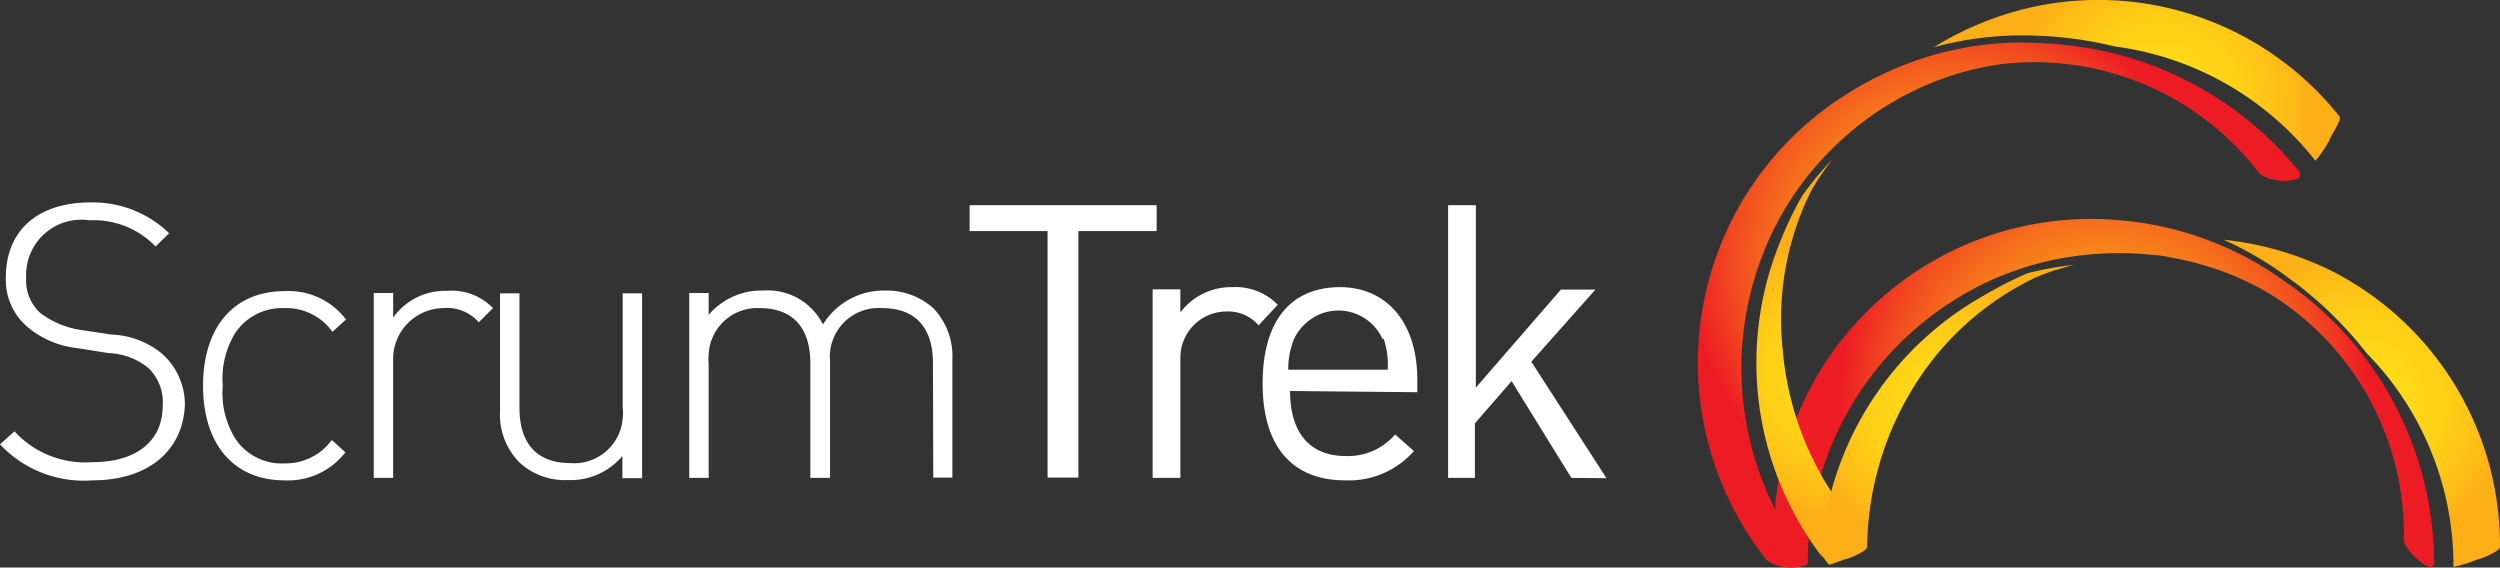 <?xml version="1.0" encoding="UTF-8"?> <svg xmlns="http://www.w3.org/2000/svg" xmlns:xlink="http://www.w3.org/1999/xlink" id="Слой_1" data-name="Слой 1" viewBox="0 0 81.14 18.42"><rect x="0" y="0" width="81.14" height="18.42" fill="#333333" stroke="none"/> <defs> <style>.cls-1{fill:#fff;}.cls-2{fill:url(#Безымянный_градиент);}.cls-3{fill:url(#Безымянный_градиент_2);}.cls-4{fill:url(#Безымянный_градиент_3);}.cls-5{fill:url(#Безымянный_градиент_4);}.cls-6{fill:url(#Безымянный_градиент_5);}.cls-7{fill:url(#Безымянный_градиент_6);}.cls-8{fill:#fbad18;}</style> <radialGradient id="Безымянный_градиент" cx="76.65" cy="89.71" r="4.9" gradientTransform="matrix(1, 0, 0, -1, 0, 102.74)" gradientUnits="userSpaceOnUse"> <stop offset="0" stop-color="#ffde17"></stop> <stop offset="0.29" stop-color="#ffda17"></stop> <stop offset="0.58" stop-color="#fece17"></stop> <stop offset="0.88" stop-color="#fdba17"></stop> <stop offset="1" stop-color="#fcaf17"></stop> </radialGradient> <radialGradient id="Безымянный_градиент_2" cx="68.28" cy="89.99" r="8.57" gradientTransform="matrix(1, 0, 0, -1, 0, 102.74)" gradientUnits="userSpaceOnUse"> <stop offset="0" stop-color="#fcaf17"></stop> <stop offset="0.16" stop-color="#fcab17"></stop> <stop offset="0.33" stop-color="#fa9f18"></stop> <stop offset="0.5" stop-color="#f88b1a"></stop> <stop offset="0.66" stop-color="#f56e1d"></stop> <stop offset="0.83" stop-color="#f24a20"></stop> <stop offset="0.99" stop-color="#ed1e24"></stop> <stop offset="1" stop-color="#ed1c24"></stop> </radialGradient> <radialGradient id="Безымянный_градиент_3" cx="38.31" cy="-178.26" r="4.54" gradientTransform="matrix(0.79, -0.62, -0.62, -0.79, -81.02, -104.9)" xlink:href="#Безымянный_градиент"></radialGradient> <radialGradient id="Безымянный_градиент_4" cx="51.75" cy="-177.81" r="4.91" gradientTransform="matrix(0.79, -0.62, -0.62, -0.79, -81.02, -104.9)" xlink:href="#Безымянный_градиент"></radialGradient> <radialGradient id="Безымянный_градиент_5" cx="43.41" cy="-177.53" r="8.55" gradientTransform="matrix(0.79, -0.62, -0.62, -0.79, -81.02, -104.9)" xlink:href="#Безымянный_градиент_2"></radialGradient> <radialGradient id="Безымянный_градиент_6" cx="63.22" cy="89.29" r="4.52" xlink:href="#Безымянный_градиент"></radialGradient> </defs> <path class="cls-1" d="M3,15.59A3.72,3.72,0,0,1,0,14.42L.47,14A3.12,3.12,0,0,0,3,15c1.41,0,2.28-.67,2.28-1.83a1.53,1.53,0,0,0-.48-1.24,2.18,2.18,0,0,0-1.28-.47l-1-.16a3,3,0,0,1-1.58-.65A2,2,0,0,1,.19,9c0-1.49,1-2.43,2.75-2.43a3.56,3.56,0,0,1,2.55,1L5.05,8A2.79,2.79,0,0,0,2.9,7.15,1.79,1.79,0,0,0,.85,9a1.43,1.43,0,0,0,.46,1.16,2.91,2.91,0,0,0,1.32.55l1,.15a2.73,2.73,0,0,1,1.58.58A2.19,2.19,0,0,1,6,13.16C5.93,14.64,4.8,15.59,3,15.59Z"></path> <path class="cls-1" d="M9.23,15.59c-1.64,0-2.64-1.17-2.64-3.07s1-3.07,2.64-3.07a2.33,2.33,0,0,1,2,.92l-.44.4A1.84,1.84,0,0,0,9.23,10a1.83,1.83,0,0,0-1.59.8,2.82,2.82,0,0,0-.41,1.72,2.81,2.81,0,0,0,.41,1.72,1.8,1.8,0,0,0,1.59.8,1.86,1.86,0,0,0,1.54-.76l.44.4A2.35,2.35,0,0,1,9.23,15.59Z"></path> <path class="cls-1" d="M14.38,10a1.65,1.65,0,0,0-1.62,1.68c0,.05,0,.1,0,.14v3.69h-.63v-6h.63v.8a2.06,2.06,0,0,1,1.75-.87A1.86,1.86,0,0,1,16,10l-.46.46A1.37,1.37,0,0,0,14.38,10Z"></path> <path class="cls-1" d="M20.2,14.8a2.19,2.19,0,0,1-1.77.78A2.16,2.16,0,0,1,16.85,15a2.2,2.2,0,0,1-.62-1.67V9.52h.63v3.72c0,1.16.57,1.79,1.65,1.79a1.58,1.58,0,0,0,1.7-1.45,1.29,1.29,0,0,0,0-.34V9.52h.63v6H20.2Z"></path> <path class="cls-1" d="M30.28,11.79c0-1.16-.57-1.79-1.65-1.79a1.58,1.58,0,0,0-1.69,1.44,1,1,0,0,0,0,.24v3.83H26.3V11.79c0-1.16-.57-1.79-1.65-1.79A1.58,1.58,0,0,0,23,11.5a1.43,1.43,0,0,0,0,.29v3.72h-.63v-6H23v.71a2.25,2.25,0,0,1,1.78-.79,2,2,0,0,1,1.93,1.1,2.32,2.32,0,0,1,2-1.1,2.28,2.28,0,0,1,1.58.57,2.25,2.25,0,0,1,.62,1.67V15.5h-.62Z"></path> <path class="cls-1" d="M35,7.5v8H34v-8H31.47V6.66h6.07V7.5Z"></path> <path class="cls-1" d="M40.85,10.56a1.3,1.3,0,0,0-1.06-.45,1.5,1.5,0,0,0-1.48,1.5c0,.05,0,.1,0,.14v3.76h-.9V9.39h.9v.75A2.06,2.06,0,0,1,40,9.32a1.91,1.91,0,0,1,1.47.57Z"></path> <path class="cls-1" d="M41.87,12.69c0,1.34.63,2.11,1.8,2.11a2,2,0,0,0,1.61-.7l.61.54a2.81,2.81,0,0,1-2.24.95c-1.62,0-2.67-1-2.67-3.14s1-3.13,2.51-3.13,2.51,1.14,2.51,3v.41Zm3-1.69a1.57,1.57,0,0,0-2.08-.78A1.64,1.64,0,0,0,42,11a2.65,2.65,0,0,0-.19,1h3.23a2.6,2.6,0,0,0-.13-1Z"></path> <path class="cls-1" d="M51,15.51l-1.94-3.14-1.19,1.37v1.77H47V6.66h.9v5.92L50.66,9.4h1.12L49.7,11.74l2.44,3.78Z"></path> <path class="cls-2" d="M75.65,8.78a10.31,10.31,0,0,0-3.48-1A11.2,11.2,0,0,1,74.25,9a12.45,12.45,0,0,1,2.56,2.46,9.85,9.85,0,0,1,2.82,6.94,4.27,4.27,0,0,0,.79-.25c.1,0,.72-.26.72-.4A10,10,0,0,0,75.65,8.78Z"></path> <path class="cls-3" d="M79,18.2a11.09,11.09,0,0,0-4.89-9.1,10.6,10.6,0,0,0-5.19-1.94,10.3,10.3,0,0,0-11.3,9.18c0,.37,0,.75,0,1.12s.59.86.89.89c.1,0,.16,0,.16-.18a10.16,10.16,0,0,1,5-8.58,9.79,9.79,0,0,1,3.56-1.26,10.47,10.47,0,0,1,2.5-.07,4.86,4.86,0,0,1,.84.12,9.41,9.41,0,0,1,3.07,1.14,9.18,9.18,0,0,1,4.38,8c0,.28.6.86.89.89A.19.19,0,0,0,79,18.2Z"></path> <path class="cls-4" d="M57.8,7.79A10.38,10.38,0,0,0,59.08,18a4.51,4.51,0,0,0,.46-.68c.05-.09.41-.64.32-.76a10,10,0,0,1-2-5.2,9.33,9.33,0,0,1,.9-5.12,7.06,7.06,0,0,1,.73-1.08,9.5,9.5,0,0,0-1,1.2A11.06,11.06,0,0,0,57.8,7.79Z"></path> <path class="cls-5" d="M66.15.19a10.31,10.31,0,0,0-3.38,1.34,11.06,11.06,0,0,1,2.35-.37,12.68,12.68,0,0,1,3.53.35,9.91,9.91,0,0,1,6.5,3.71,4.51,4.51,0,0,0,.46-.68c0-.09.41-.65.32-.76A10,10,0,0,0,66.15.19Z"></path> <path class="cls-6" d="M74.6,5.54a11.22,11.22,0,0,0-7.67-4.09,13.33,13.33,0,0,0-1.79-.06,10.65,10.65,0,0,0-3,.59,11,11,0,0,0-2.23,1.09,10.29,10.29,0,0,0-3.22,14.19,8.68,8.68,0,0,0,.66.93,1.42,1.42,0,0,0,1.25.15c.08-.05.1-.13,0-.24a10.15,10.15,0,0,1-1.4-9.81,9.76,9.76,0,0,1,2-3.19,10.14,10.14,0,0,1,1.92-1.6c.24-.15.48-.29.73-.42a9.5,9.5,0,0,1,3.12-1,9.18,9.18,0,0,1,8.37,3.56,1.42,1.42,0,0,0,1.25.15A.16.16,0,0,0,74.6,5.54Z"></path> <path class="cls-7" d="M65.8,8.87a12.39,12.39,0,0,0-1.41.72,10.41,10.41,0,0,0-5.28,8.19V18l.24.32h.07l.46-.17c.1,0,.72-.26.72-.4a10.07,10.07,0,0,1,1.61-5.35A9.4,9.4,0,0,1,66.08,9a7.48,7.48,0,0,1,1.24-.4A10,10,0,0,0,65.8,8.87Z"></path> <polygon class="cls-8" points="59.15 18.09 59.05 17.96 59.11 17.98 59.15 18.09"></polygon> </svg> 